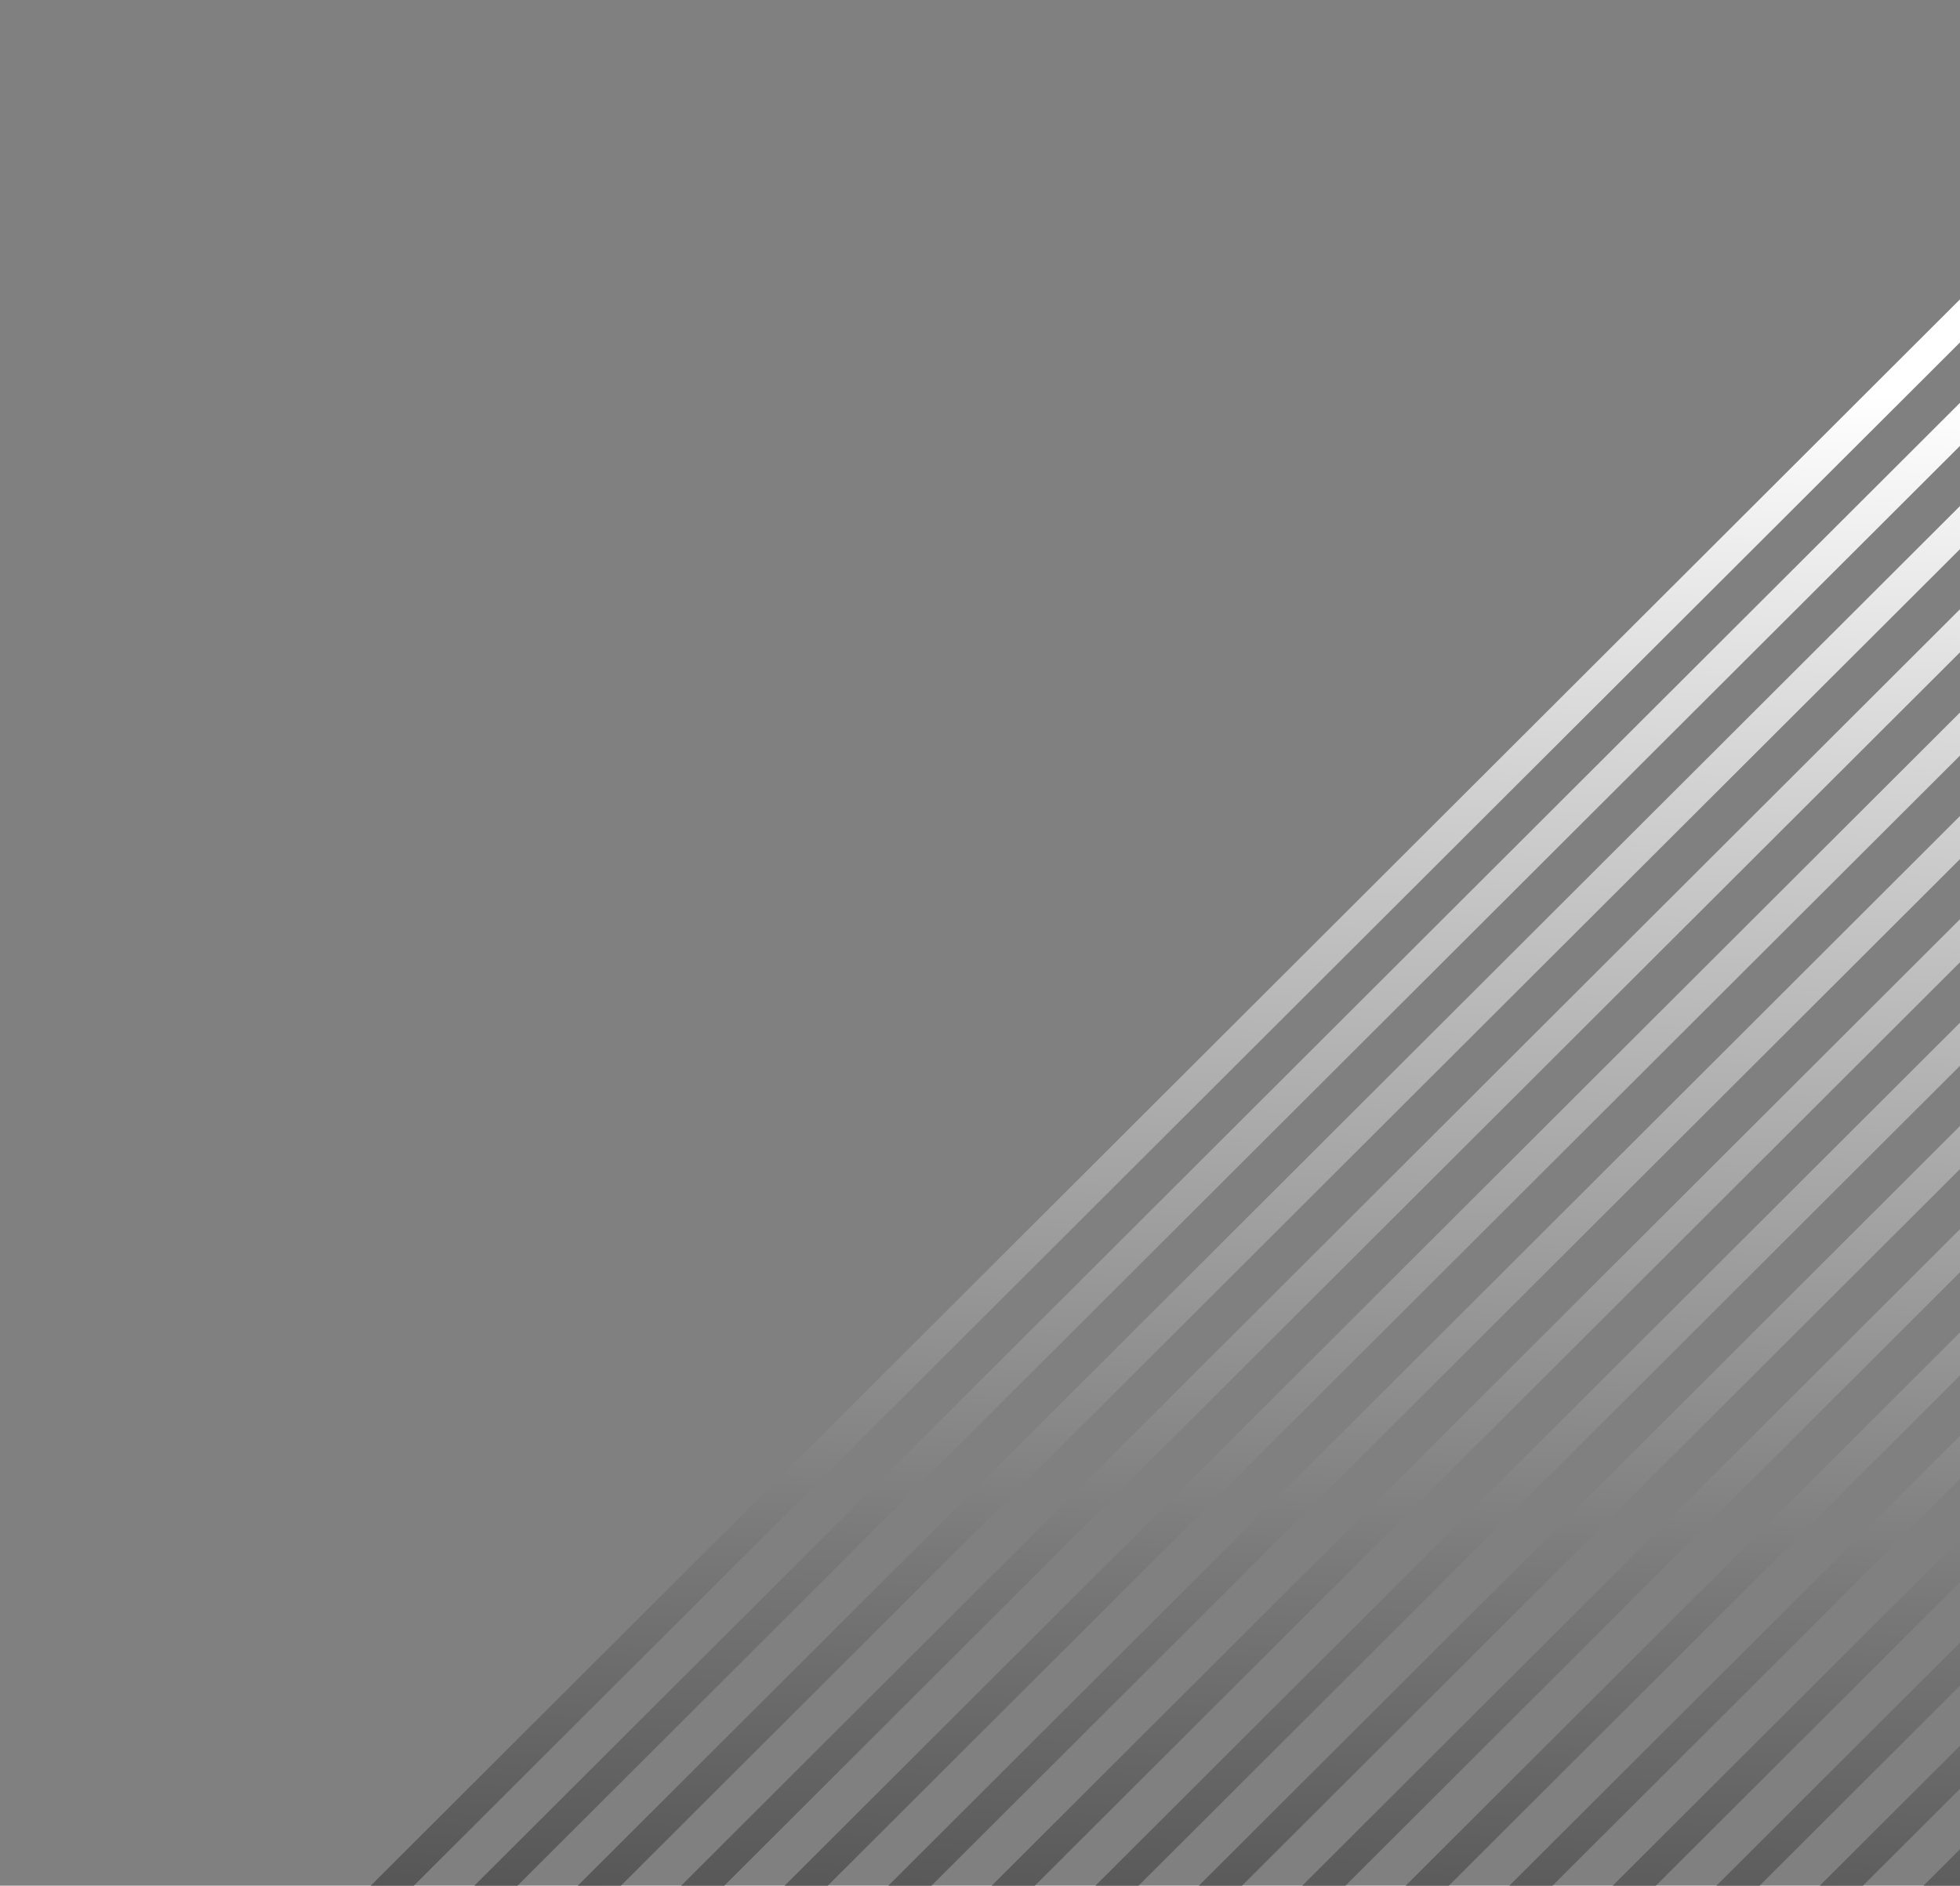 <svg width="393" height="378" viewBox="0 0 393 378" fill="none" xmlns="http://www.w3.org/2000/svg">
<rect x="0" y="0" width="393" height="378" fill="#808080" stroke="none"/>
<g style="mix-blend-mode:screen">
<path d="M452.466 0.666L-269.076 720.676L-264.75 724.993L456.793 4.983L452.466 0.666Z" fill="url(#paint0_linear_6415_13949)"/>
<path d="M462.843 11.051L-258.699 731.061L-254.373 735.379L467.17 15.368L462.843 11.051Z" fill="url(#paint1_linear_6415_13949)"/>
<path d="M473.215 21.394L-248.327 741.404L-244.001 745.721L477.542 25.711L473.215 21.394Z" fill="url(#paint2_linear_6415_13949)"/>
<path d="M483.606 31.71L-237.937 751.721L-233.61 756.038L487.932 36.028L483.606 31.71Z" fill="url(#paint3_linear_6415_13949)"/>
<path d="M493.963 42.077L-227.579 762.088L-223.253 766.405L498.29 46.395L493.963 42.077Z" fill="url(#paint4_linear_6415_13949)"/>
<path d="M504.367 52.444L-217.175 772.454L-212.848 776.772L508.694 56.761L504.367 52.444Z" fill="url(#paint5_linear_6415_13949)"/>
<path d="M514.726 62.792L-206.816 782.803L-202.49 787.12L519.052 67.11L514.726 62.792Z" fill="url(#paint6_linear_6415_13949)"/>
<path d="M525.116 73.172L-196.426 793.183L-192.099 797.5L529.443 77.49L525.116 73.172Z" fill="url(#paint7_linear_6415_13949)"/>
<path d="M535.489 83.526L-186.054 803.536L-181.727 807.854L539.815 87.843L535.489 83.526Z" fill="url(#paint8_linear_6415_13949)"/>
<path d="M545.866 93.856L-175.677 813.866L-171.35 818.183L550.192 98.173L545.866 93.856Z" fill="url(#paint9_linear_6415_13949)"/>
<path d="M556.238 104.199L-165.305 824.209L-160.978 828.526L560.564 108.516L556.238 104.199Z" fill="url(#paint10_linear_6415_13949)"/>
<path d="M566.628 114.571L-154.914 834.581L-150.588 838.898L570.955 118.888L566.628 114.571Z" fill="url(#paint11_linear_6415_13949)"/>
<path d="M576.987 124.919L-144.556 844.93L-140.229 849.247L581.313 129.237L576.987 124.919Z" fill="url(#paint12_linear_6415_13949)"/>
<path d="M587.377 135.299L-134.165 855.309L-129.838 859.627L591.704 139.616L587.377 135.299Z" fill="url(#paint13_linear_6415_13949)"/>
<path d="M597.749 145.634L-123.793 865.645L-119.466 869.962L602.076 149.952L597.749 145.634Z" fill="url(#paint14_linear_6415_13949)"/>
<path d="M608.125 156.02L-113.417 876.03L-109.09 880.347L612.452 160.337L608.125 156.02Z" fill="url(#paint15_linear_6415_13949)"/>
<path d="M618.511 166.349L-103.031 886.36L-98.705 890.677L622.838 170.667L618.511 166.349Z" fill="url(#paint16_linear_6415_13949)"/>
<path d="M628.869 176.679L-92.673 896.69L-88.346 901.007L633.196 180.997L628.869 176.679Z" fill="url(#paint17_linear_6415_13949)"/>
<path d="M639.26 187.077L-82.282 907.088L-77.956 911.405L643.587 191.395L639.26 187.077Z" fill="url(#paint18_linear_6415_13949)"/>
<path d="M649.632 197.413L-71.91 917.423L-67.584 921.74L653.959 201.73L649.632 197.413Z" fill="url(#paint19_linear_6415_13949)"/>
<path d="M660.009 207.761L-61.533 927.771L-57.207 932.089L664.336 212.078L660.009 207.761Z" fill="url(#paint20_linear_6415_13949)"/>
<path d="M670.381 218.141L-51.161 938.151L-46.835 942.469L674.708 222.458L670.381 218.141Z" fill="url(#paint21_linear_6415_13949)"/>
<path d="M680.772 228.513L-40.77 948.523L-36.444 952.841L685.098 232.83L680.772 228.513Z" fill="url(#paint22_linear_6415_13949)"/>
<path d="M691.13 238.824L-30.412 958.835L-26.086 963.152L695.457 243.142L691.13 238.824Z" fill="url(#paint23_linear_6415_13949)"/>
<path d="M701.533 249.154L-20.01 969.165L-15.683 973.482L705.859 253.472L701.533 249.154Z" fill="url(#paint24_linear_6415_13949)"/>
<path d="M711.893 259.539L-9.649 979.55L-5.323 983.867L716.219 263.857L711.893 259.539Z" fill="url(#paint25_linear_6415_13949)"/>
<path d="M722.283 269.919L0.74 989.93L5.067 994.247L726.609 274.237L722.283 269.919Z" fill="url(#paint26_linear_6415_13949)"/>
<path d="M732.654 280.255L11.111 1000.27L15.438 1004.58L736.98 284.572L732.654 280.255Z" fill="url(#paint27_linear_6415_13949)"/>
<path d="M743.032 290.603L21.489 1010.61L25.816 1014.93L747.358 294.92L743.032 290.603Z" fill="url(#paint28_linear_6415_13949)"/>
<path d="M753.404 300.983L31.861 1020.99L36.188 1025.31L757.73 305.3L753.404 300.983Z" fill="url(#paint29_linear_6415_13949)"/>
<path d="M763.794 311.318L42.252 1031.33L46.578 1035.65L768.121 315.635L763.794 311.318Z" fill="url(#paint30_linear_6415_13949)"/>
<path d="M774.153 321.648L52.61 1041.66L56.937 1045.98L778.479 325.965L774.153 321.648Z" fill="url(#paint31_linear_6415_13949)"/>
<path d="M784.556 332.033L63.014 1052.04L67.34 1056.36L788.883 336.35L784.556 332.033Z" fill="url(#paint32_linear_6415_13949)"/>
<path d="M794.915 342.381L73.373 1062.39L77.7 1066.71L799.242 346.699L794.915 342.381Z" fill="url(#paint33_linear_6415_13949)"/>
<path d="M805.286 352.743L83.744 1072.75L88.071 1077.07L809.613 357.06L805.286 352.743Z" fill="url(#paint34_linear_6415_13949)"/>
<path d="M815.677 363.096L94.135 1083.11L98.461 1087.42L820.004 367.414L815.677 363.096Z" fill="url(#paint35_linear_6415_13949)"/>
<path d="M826.054 373.482L104.512 1093.49L108.838 1097.81L830.381 377.799L826.054 373.482Z" fill="url(#paint36_linear_6415_13949)"/>
</g>
<defs>
<linearGradient id="paint0_linear_6415_13949" x1="-327.534" y1="43.417" x2="-354.069" y2="566.53" gradientUnits="userSpaceOnUse">
<stop stop-color="white"/>
<stop offset="0.15" stop-color="#D3D3D3"/>
<stop offset="0.46" stop-color="#797979"/>
<stop offset="0.72" stop-color="#383838"/>
<stop offset="0.9" stop-color="#0F0F0F"/>
<stop offset="1"/>
</linearGradient>
<linearGradient id="paint1_linear_6415_13949" x1="-317.603" y1="43.84" x2="-344.138" y2="566.953" gradientUnits="userSpaceOnUse">
<stop stop-color="white"/>
<stop offset="0.15" stop-color="#D3D3D3"/>
<stop offset="0.46" stop-color="#797979"/>
<stop offset="0.72" stop-color="#383838"/>
<stop offset="0.9" stop-color="#0F0F0F"/>
<stop offset="1"/>
</linearGradient>
<linearGradient id="paint2_linear_6415_13949" x1="-307.873" y1="44.416" x2="-334.408" y2="567.529" gradientUnits="userSpaceOnUse">
<stop stop-color="white"/>
<stop offset="0.15" stop-color="#D3D3D3"/>
<stop offset="0.46" stop-color="#797979"/>
<stop offset="0.72" stop-color="#383838"/>
<stop offset="0.9" stop-color="#0F0F0F"/>
<stop offset="1"/>
</linearGradient>
<linearGradient id="paint3_linear_6415_13949" x1="-298.128" y1="44.989" x2="-324.665" y2="568.104" gradientUnits="userSpaceOnUse">
<stop stop-color="white"/>
<stop offset="0.15" stop-color="#D3D3D3"/>
<stop offset="0.46" stop-color="#797979"/>
<stop offset="0.72" stop-color="#383838"/>
<stop offset="0.9" stop-color="#0F0F0F"/>
<stop offset="1"/>
</linearGradient>
<linearGradient id="paint4_linear_6415_13949" x1="-288.213" y1="45.397" x2="-314.748" y2="568.51" gradientUnits="userSpaceOnUse">
<stop stop-color="white"/>
<stop offset="0.15" stop-color="#D3D3D3"/>
<stop offset="0.46" stop-color="#797979"/>
<stop offset="0.72" stop-color="#383838"/>
<stop offset="0.9" stop-color="#0F0F0F"/>
<stop offset="1"/>
</linearGradient>
<linearGradient id="paint5_linear_6415_13949" x1="-278.372" y1="45.919" x2="-304.907" y2="569.031" gradientUnits="userSpaceOnUse">
<stop stop-color="white"/>
<stop offset="0.15" stop-color="#D3D3D3"/>
<stop offset="0.46" stop-color="#797979"/>
<stop offset="0.72" stop-color="#383838"/>
<stop offset="0.9" stop-color="#0F0F0F"/>
<stop offset="1"/>
</linearGradient>
<linearGradient id="paint6_linear_6415_13949" x1="-268.551" y1="46.396" x2="-295.086" y2="569.509" gradientUnits="userSpaceOnUse">
<stop stop-color="white"/>
<stop offset="0.15" stop-color="#D3D3D3"/>
<stop offset="0.46" stop-color="#797979"/>
<stop offset="0.72" stop-color="#383838"/>
<stop offset="0.9" stop-color="#0F0F0F"/>
<stop offset="1"/>
</linearGradient>
<linearGradient id="paint7_linear_6415_13949" x1="-258.724" y1="46.905" x2="-285.259" y2="570.018" gradientUnits="userSpaceOnUse">
<stop stop-color="white"/>
<stop offset="0.15" stop-color="#D3D3D3"/>
<stop offset="0.46" stop-color="#797979"/>
<stop offset="0.72" stop-color="#383838"/>
<stop offset="0.9" stop-color="#0F0F0F"/>
<stop offset="1"/>
</linearGradient>
<linearGradient id="paint8_linear_6415_13949" x1="-248.798" y1="47.322" x2="-275.333" y2="570.435" gradientUnits="userSpaceOnUse">
<stop stop-color="white"/>
<stop offset="0.15" stop-color="#D3D3D3"/>
<stop offset="0.46" stop-color="#797979"/>
<stop offset="0.72" stop-color="#383838"/>
<stop offset="0.9" stop-color="#0F0F0F"/>
<stop offset="1"/>
</linearGradient>
<linearGradient id="paint9_linear_6415_13949" x1="-239.063" y1="47.886" x2="-265.598" y2="570.998" gradientUnits="userSpaceOnUse">
<stop stop-color="white"/>
<stop offset="0.15" stop-color="#D3D3D3"/>
<stop offset="0.46" stop-color="#797979"/>
<stop offset="0.72" stop-color="#383838"/>
<stop offset="0.9" stop-color="#0F0F0F"/>
<stop offset="1"/>
</linearGradient>
<linearGradient id="paint10_linear_6415_13949" x1="-229.333" y1="48.462" x2="-255.868" y2="571.575" gradientUnits="userSpaceOnUse">
<stop stop-color="white"/>
<stop offset="0.15" stop-color="#D3D3D3"/>
<stop offset="0.46" stop-color="#797979"/>
<stop offset="0.72" stop-color="#383838"/>
<stop offset="0.9" stop-color="#0F0F0F"/>
<stop offset="1"/>
</linearGradient>
<linearGradient id="paint11_linear_6415_13949" x1="-219.401" y1="48.885" x2="-245.936" y2="571.997" gradientUnits="userSpaceOnUse">
<stop stop-color="white"/>
<stop offset="0.15" stop-color="#D3D3D3"/>
<stop offset="0.46" stop-color="#797979"/>
<stop offset="0.72" stop-color="#383838"/>
<stop offset="0.9" stop-color="#0F0F0F"/>
<stop offset="1"/>
</linearGradient>
<linearGradient id="paint12_linear_6415_13949" x1="-209.58" y1="49.388" x2="-236.115" y2="572.501" gradientUnits="userSpaceOnUse">
<stop stop-color="white"/>
<stop offset="0.15" stop-color="#D3D3D3"/>
<stop offset="0.46" stop-color="#797979"/>
<stop offset="0.72" stop-color="#383838"/>
<stop offset="0.9" stop-color="#0F0F0F"/>
<stop offset="1"/>
</linearGradient>
<linearGradient id="paint13_linear_6415_13949" x1="-199.753" y1="49.897" x2="-226.288" y2="573.01" gradientUnits="userSpaceOnUse">
<stop stop-color="white"/>
<stop offset="0.15" stop-color="#D3D3D3"/>
<stop offset="0.46" stop-color="#797979"/>
<stop offset="0.72" stop-color="#383838"/>
<stop offset="0.9" stop-color="#0F0F0F"/>
<stop offset="1"/>
</linearGradient>
<linearGradient id="paint14_linear_6415_13949" x1="-189.923" y1="50.383" x2="-216.46" y2="573.498" gradientUnits="userSpaceOnUse">
<stop stop-color="white"/>
<stop offset="0.15" stop-color="#D3D3D3"/>
<stop offset="0.46" stop-color="#797979"/>
<stop offset="0.72" stop-color="#383838"/>
<stop offset="0.9" stop-color="#0F0F0F"/>
<stop offset="1"/>
</linearGradient>
<linearGradient id="paint15_linear_6415_13949" x1="-179.988" y1="50.81" x2="-206.523" y2="573.923" gradientUnits="userSpaceOnUse">
<stop stop-color="white"/>
<stop offset="0.15" stop-color="#D3D3D3"/>
<stop offset="0.46" stop-color="#797979"/>
<stop offset="0.72" stop-color="#383838"/>
<stop offset="0.9" stop-color="#0F0F0F"/>
<stop offset="1"/>
</linearGradient>
<linearGradient id="paint16_linear_6415_13949" x1="-170.271" y1="51.4" x2="-196.805" y2="574.512" gradientUnits="userSpaceOnUse">
<stop stop-color="white"/>
<stop offset="0.15" stop-color="#D3D3D3"/>
<stop offset="0.46" stop-color="#797979"/>
<stop offset="0.72" stop-color="#383838"/>
<stop offset="0.9" stop-color="#0F0F0F"/>
<stop offset="1"/>
</linearGradient>
<linearGradient id="paint17_linear_6415_13949" x1="-160.554" y1="51.963" x2="-187.089" y2="575.075" gradientUnits="userSpaceOnUse">
<stop stop-color="white"/>
<stop offset="0.15" stop-color="#D3D3D3"/>
<stop offset="0.46" stop-color="#797979"/>
<stop offset="0.72" stop-color="#383838"/>
<stop offset="0.9" stop-color="#0F0F0F"/>
<stop offset="1"/>
</linearGradient>
<linearGradient id="paint18_linear_6415_13949" x1="-150.61" y1="52.399" x2="-177.144" y2="575.511" gradientUnits="userSpaceOnUse">
<stop stop-color="white"/>
<stop offset="0.15" stop-color="#D3D3D3"/>
<stop offset="0.46" stop-color="#797979"/>
<stop offset="0.72" stop-color="#383838"/>
<stop offset="0.9" stop-color="#0F0F0F"/>
<stop offset="1"/>
</linearGradient>
<linearGradient id="paint19_linear_6415_13949" x1="-140.801" y1="52.889" x2="-167.336" y2="576.002" gradientUnits="userSpaceOnUse">
<stop stop-color="white"/>
<stop offset="0.15" stop-color="#D3D3D3"/>
<stop offset="0.46" stop-color="#797979"/>
<stop offset="0.72" stop-color="#383838"/>
<stop offset="0.9" stop-color="#0F0F0F"/>
<stop offset="1"/>
</linearGradient>
<linearGradient id="paint20_linear_6415_13949" x1="-130.949" y1="53.379" x2="-157.483" y2="576.492" gradientUnits="userSpaceOnUse">
<stop stop-color="white"/>
<stop offset="0.15" stop-color="#D3D3D3"/>
<stop offset="0.46" stop-color="#797979"/>
<stop offset="0.72" stop-color="#383838"/>
<stop offset="0.9" stop-color="#0F0F0F"/>
<stop offset="1"/>
</linearGradient>
<linearGradient id="paint21_linear_6415_13949" x1="-121.14" y1="53.888" x2="-147.675" y2="577.001" gradientUnits="userSpaceOnUse">
<stop stop-color="white"/>
<stop offset="0.15" stop-color="#D3D3D3"/>
<stop offset="0.46" stop-color="#797979"/>
<stop offset="0.72" stop-color="#383838"/>
<stop offset="0.9" stop-color="#0F0F0F"/>
<stop offset="1"/>
</linearGradient>
<linearGradient id="paint22_linear_6415_13949" x1="-111.208" y1="54.311" x2="-137.743" y2="577.424" gradientUnits="userSpaceOnUse">
<stop stop-color="white"/>
<stop offset="0.15" stop-color="#D3D3D3"/>
<stop offset="0.46" stop-color="#797979"/>
<stop offset="0.72" stop-color="#383838"/>
<stop offset="0.9" stop-color="#0F0F0F"/>
<stop offset="1"/>
</linearGradient>
<linearGradient id="paint23_linear_6415_13949" x1="-101.486" y1="54.896" x2="-128.02" y2="578.009" gradientUnits="userSpaceOnUse">
<stop stop-color="white"/>
<stop offset="0.15" stop-color="#D3D3D3"/>
<stop offset="0.46" stop-color="#797979"/>
<stop offset="0.72" stop-color="#383838"/>
<stop offset="0.9" stop-color="#0F0F0F"/>
<stop offset="1"/>
</linearGradient>
<linearGradient id="paint24_linear_6415_13949" x1="-91.738" y1="55.472" x2="-118.273" y2="578.585" gradientUnits="userSpaceOnUse">
<stop stop-color="white"/>
<stop offset="0.15" stop-color="#D3D3D3"/>
<stop offset="0.46" stop-color="#797979"/>
<stop offset="0.72" stop-color="#383838"/>
<stop offset="0.9" stop-color="#0F0F0F"/>
<stop offset="1"/>
</linearGradient>
<linearGradient id="paint25_linear_6415_13949" x1="-81.802" y1="55.864" x2="-108.34" y2="578.979" gradientUnits="userSpaceOnUse">
<stop stop-color="white"/>
<stop offset="0.15" stop-color="#D3D3D3"/>
<stop offset="0.46" stop-color="#797979"/>
<stop offset="0.72" stop-color="#383838"/>
<stop offset="0.9" stop-color="#0F0F0F"/>
<stop offset="1"/>
</linearGradient>
<linearGradient id="paint26_linear_6415_13949" x1="-71.946" y1="56.352" x2="-98.48" y2="579.465" gradientUnits="userSpaceOnUse">
<stop stop-color="white"/>
<stop offset="0.15" stop-color="#D3D3D3"/>
<stop offset="0.46" stop-color="#797979"/>
<stop offset="0.72" stop-color="#383838"/>
<stop offset="0.9" stop-color="#0F0F0F"/>
<stop offset="1"/>
</linearGradient>
<linearGradient id="paint27_linear_6415_13949" x1="-62.151" y1="56.882" x2="-88.686" y2="579.994" gradientUnits="userSpaceOnUse">
<stop stop-color="white"/>
<stop offset="0.15" stop-color="#D3D3D3"/>
<stop offset="0.46" stop-color="#797979"/>
<stop offset="0.72" stop-color="#383838"/>
<stop offset="0.9" stop-color="#0F0F0F"/>
<stop offset="1"/>
</linearGradient>
<linearGradient id="paint28_linear_6415_13949" x1="-52.311" y1="57.359" x2="-78.845" y2="580.471" gradientUnits="userSpaceOnUse">
<stop stop-color="white"/>
<stop offset="0.15" stop-color="#D3D3D3"/>
<stop offset="0.46" stop-color="#797979"/>
<stop offset="0.72" stop-color="#383838"/>
<stop offset="0.9" stop-color="#0F0F0F"/>
<stop offset="1"/>
</linearGradient>
<linearGradient id="paint29_linear_6415_13949" x1="-42.489" y1="57.881" x2="-69.024" y2="580.993" gradientUnits="userSpaceOnUse">
<stop stop-color="white"/>
<stop offset="0.15" stop-color="#D3D3D3"/>
<stop offset="0.46" stop-color="#797979"/>
<stop offset="0.72" stop-color="#383838"/>
<stop offset="0.9" stop-color="#0F0F0F"/>
<stop offset="1"/>
</linearGradient>
<linearGradient id="paint30_linear_6415_13949" x1="-32.649" y1="58.358" x2="-59.183" y2="581.471" gradientUnits="userSpaceOnUse">
<stop stop-color="white"/>
<stop offset="0.15" stop-color="#D3D3D3"/>
<stop offset="0.46" stop-color="#797979"/>
<stop offset="0.72" stop-color="#383838"/>
<stop offset="0.9" stop-color="#0F0F0F"/>
<stop offset="1"/>
</linearGradient>
<linearGradient id="paint31_linear_6415_13949" x1="-22.932" y1="58.947" x2="-49.467" y2="582.06" gradientUnits="userSpaceOnUse">
<stop stop-color="white"/>
<stop offset="0.15" stop-color="#D3D3D3"/>
<stop offset="0.46" stop-color="#797979"/>
<stop offset="0.72" stop-color="#383838"/>
<stop offset="0.9" stop-color="#0F0F0F"/>
<stop offset="1"/>
</linearGradient>
<linearGradient id="paint32_linear_6415_13949" x1="-12.975" y1="59.344" x2="-39.51" y2="582.456" gradientUnits="userSpaceOnUse">
<stop stop-color="white"/>
<stop offset="0.15" stop-color="#D3D3D3"/>
<stop offset="0.46" stop-color="#797979"/>
<stop offset="0.72" stop-color="#383838"/>
<stop offset="0.9" stop-color="#0F0F0F"/>
<stop offset="1"/>
</linearGradient>
<linearGradient id="paint33_linear_6415_13949" x1="-3.166" y1="59.86" x2="-29.701" y2="582.973" gradientUnits="userSpaceOnUse">
<stop stop-color="white"/>
<stop offset="0.15" stop-color="#D3D3D3"/>
<stop offset="0.46" stop-color="#797979"/>
<stop offset="0.72" stop-color="#383838"/>
<stop offset="0.9" stop-color="#0F0F0F"/>
<stop offset="1"/>
</linearGradient>
<linearGradient id="paint34_linear_6415_13949" x1="6.615" y1="60.377" x2="-19.919" y2="583.489" gradientUnits="userSpaceOnUse">
<stop stop-color="white"/>
<stop offset="0.15" stop-color="#D3D3D3"/>
<stop offset="0.46" stop-color="#797979"/>
<stop offset="0.72" stop-color="#383838"/>
<stop offset="0.9" stop-color="#0F0F0F"/>
<stop offset="1"/>
</linearGradient>
<linearGradient id="paint35_linear_6415_13949" x1="16.482" y1="60.873" x2="-10.053" y2="583.985" gradientUnits="userSpaceOnUse">
<stop stop-color="white"/>
<stop offset="0.15" stop-color="#D3D3D3"/>
<stop offset="0.46" stop-color="#797979"/>
<stop offset="0.72" stop-color="#383838"/>
<stop offset="0.9" stop-color="#0F0F0F"/>
<stop offset="1"/>
</linearGradient>
<linearGradient id="paint36_linear_6415_13949" x1="26.426" y1="61.283" x2="-0.109" y2="584.395" gradientUnits="userSpaceOnUse">
<stop stop-color="white"/>
<stop offset="0.15" stop-color="#D3D3D3"/>
<stop offset="0.46" stop-color="#797979"/>
<stop offset="0.72" stop-color="#383838"/>
<stop offset="0.9" stop-color="#0F0F0F"/>
<stop offset="1"/>
</linearGradient>
</defs>
</svg>
